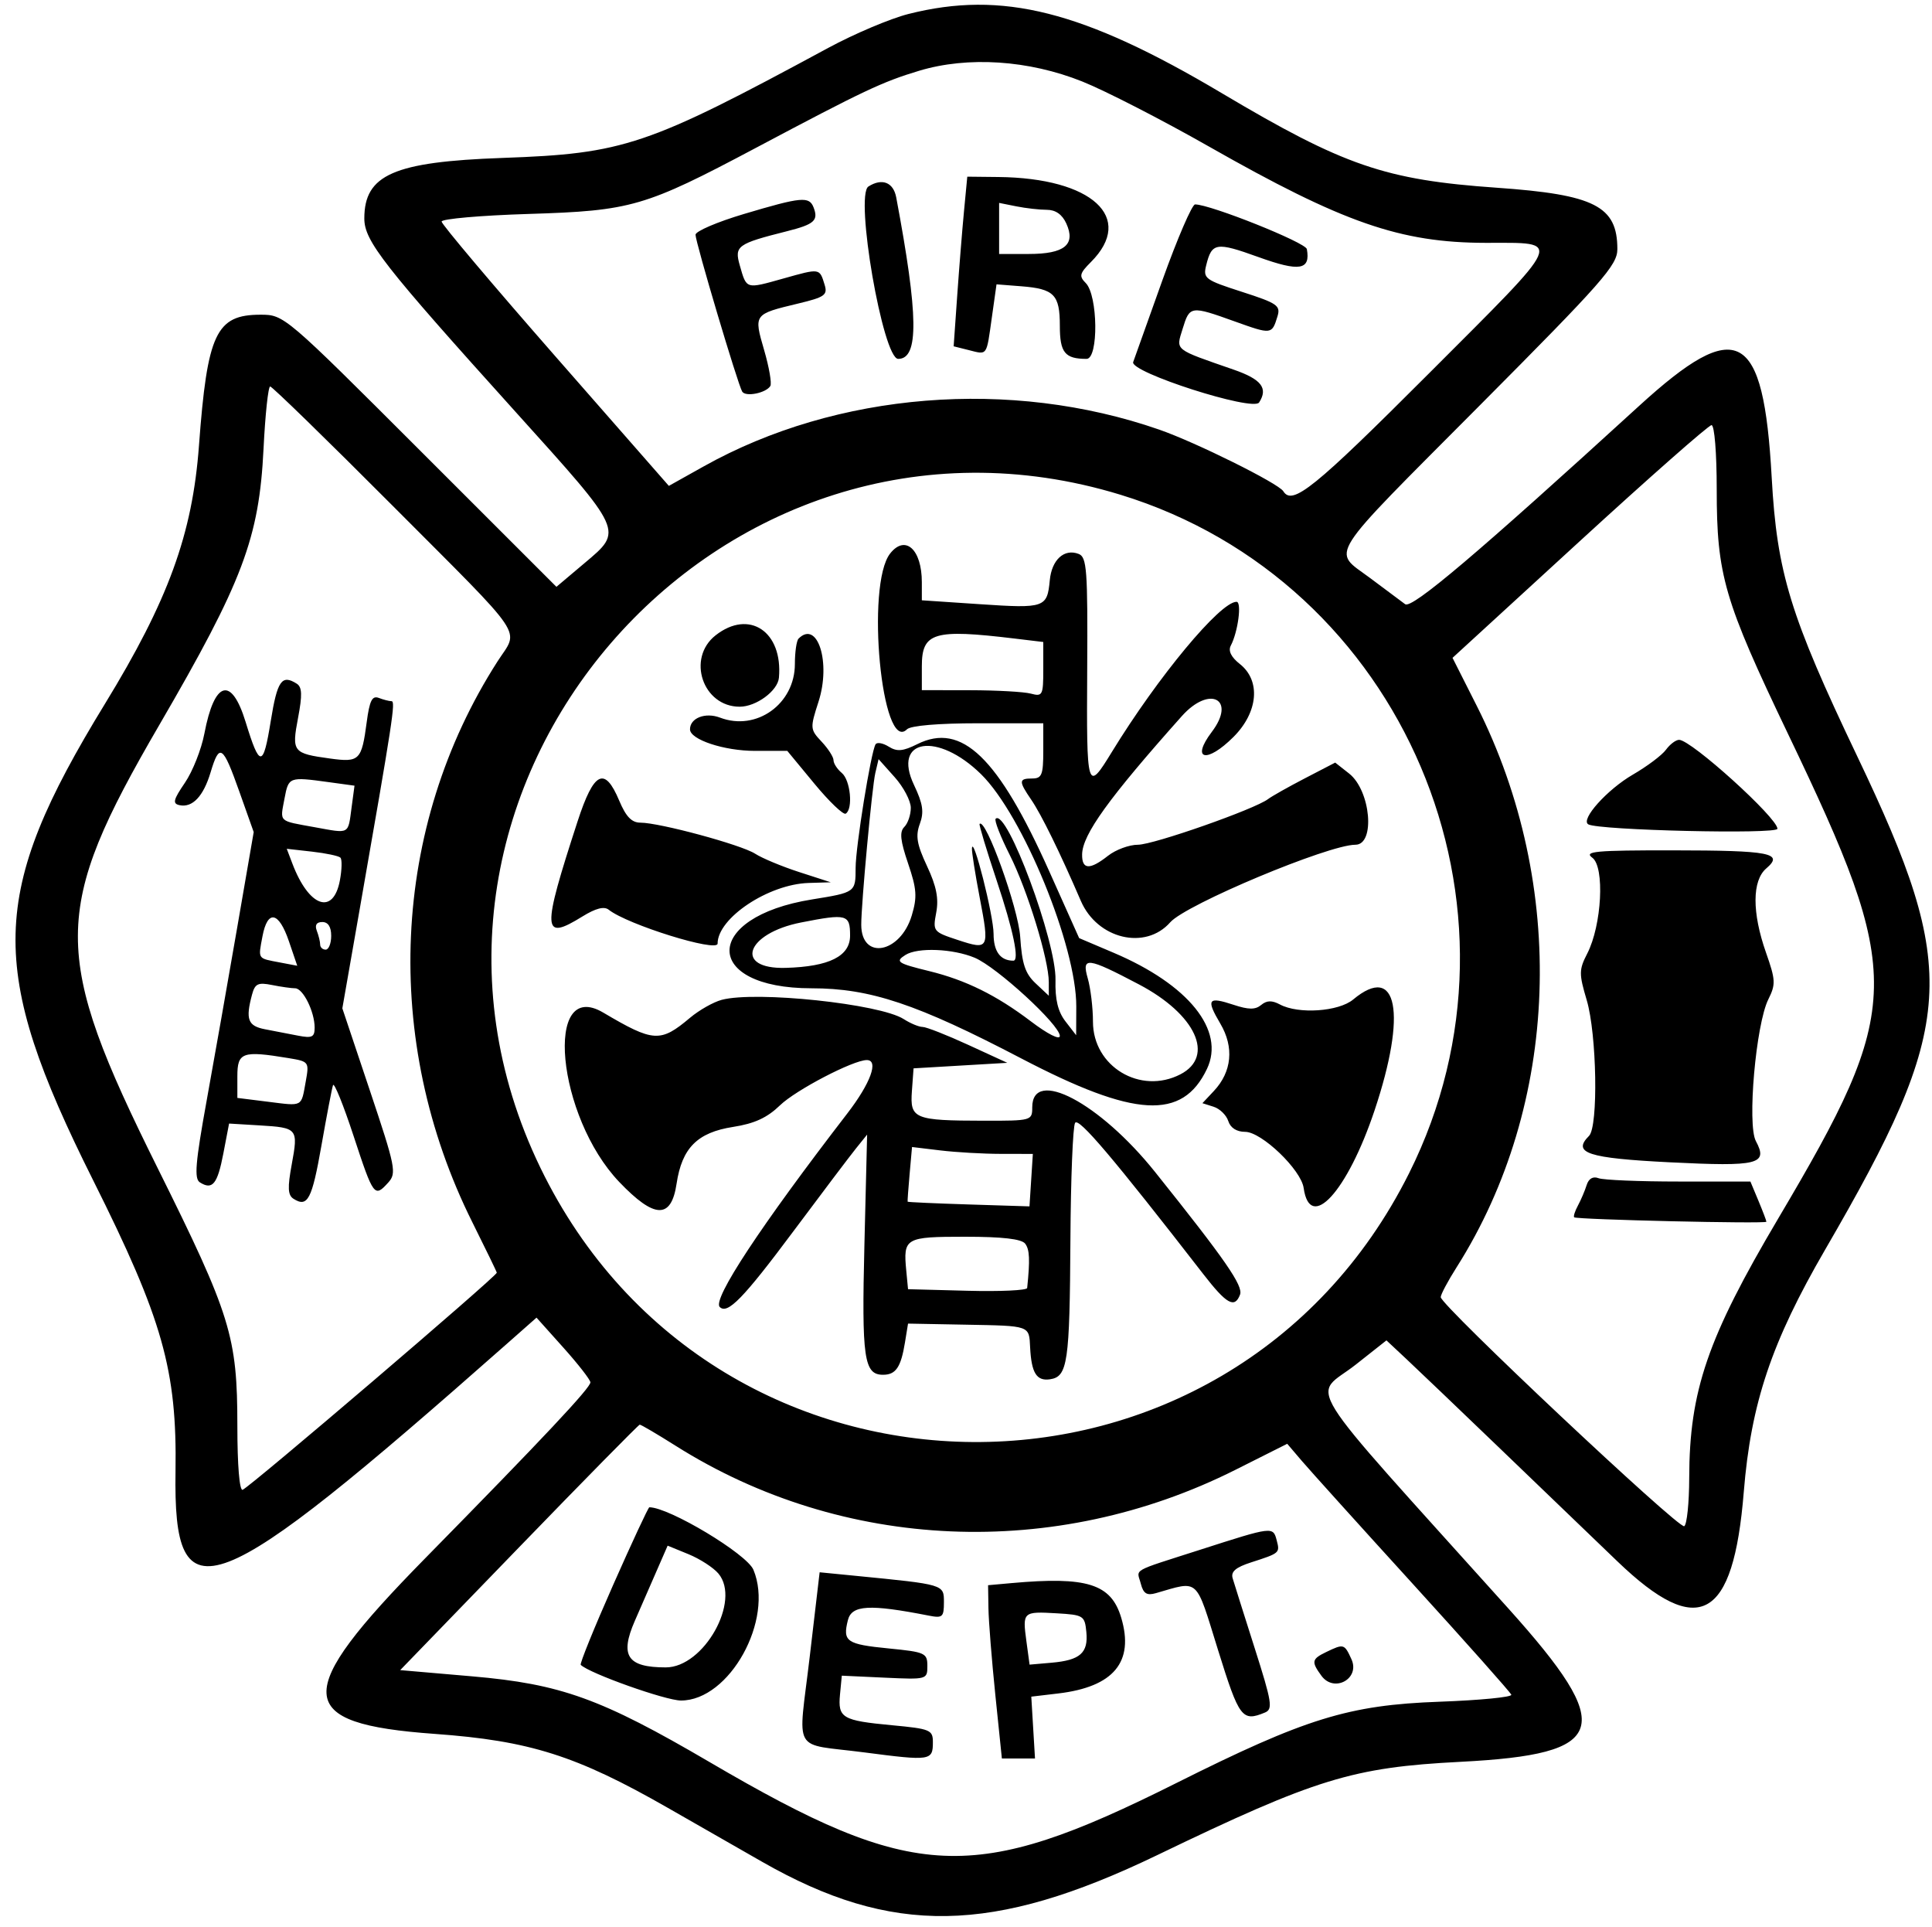<svg id="svg" xmlns="http://www.w3.org/2000/svg" xmlns:xlink="http://www.w3.org/1999/xlink" width="400" height="398.857" viewBox="0, 0, 400,398.857"><g id="svgg"><path id="path0" d="M188.066 2.899 C 184.331 3.845,176.874 6.997,171.495 9.905 C 133.901 30.227,129.259 31.794,104.000 32.692 C 81.533 33.491,75.429 36.167,75.429 45.221 C 75.429 49.875,79.347 54.885,106.780 85.299 C 129.269 110.230,129.064 109.781,121.029 116.556 L 115.202 121.470 87.021 93.307 C 58.970 65.272,58.818 65.143,53.937 65.143 C 44.734 65.143,42.916 69.014,41.192 92.268 C 39.836 110.574,34.849 124.255,21.705 145.729 C -2.339 185.013,-2.718 200.344,19.271 244.288 C 33.687 273.098,36.662 283.606,36.339 304.571 C 35.865 335.333,43.526 332.383,104.969 278.140 L 111.080 272.745 116.633 278.944 C 119.688 282.353,122.209 285.588,122.236 286.131 C 122.291 287.235,112.615 297.540,88.005 322.583 C 60.297 350.779,60.629 356.784,90.012 358.908 C 109.679 360.329,119.347 363.397,138.286 374.228 C 143.629 377.283,152.371 382.284,157.714 385.340 C 184.677 400.765,205.516 400.422,239.616 383.989 C 272.463 368.160,280.029 365.833,302.380 364.688 C 333.072 363.115,334.705 357.880,312.282 332.937 C 268.044 283.724,271.698 289.573,280.731 282.440 L 287.048 277.451 291.160 281.297 C 293.422 283.412,301.993 291.602,310.208 299.497 C 318.422 307.392,329.514 318.052,334.857 323.187 C 351.689 339.361,358.877 335.422,361.029 308.845 C 362.519 290.452,366.764 277.812,377.884 258.658 C 405.093 211.793,405.789 201.103,384.532 156.571 C 370.630 127.447,367.903 118.565,366.812 98.857 C 365.120 68.268,359.770 65.380,339.349 84.030 C 305.853 114.621,292.304 126.101,290.919 125.064 C 290.138 124.479,286.847 122.023,283.606 119.607 C 275.749 113.749,274.082 116.367,306.286 84.000 C 331.876 58.280,334.857 54.896,334.857 51.567 C 334.857 42.668,330.156 40.276,309.879 38.858 C 286.762 37.242,278.255 34.316,252.931 19.268 C 224.212 2.203,207.490 -2.017,188.066 2.899 M224.096 16.880 C 228.836 18.778,240.608 24.820,250.257 30.307 C 278.100 46.140,289.877 50.239,307.621 50.269 C 323.662 50.296,324.309 48.813,295.835 77.308 C 272.066 101.095,267.576 104.726,265.695 101.684 C 264.686 100.051,247.601 91.569,240.000 88.928 C 209.235 78.236,173.236 81.138,145.715 96.528 L 138.479 100.575 114.954 73.728 C 102.015 58.962,91.429 46.423,91.429 45.863 C 91.429 45.303,99.529 44.593,109.429 44.286 C 130.739 43.624,133.451 42.836,156.496 30.610 C 178.889 18.729,182.651 16.952,190.286 14.652 C 200.403 11.604,212.992 12.434,224.096 16.880 M199.586 43.714 C 199.212 47.643,198.577 55.543,198.175 61.271 L 197.444 71.684 200.571 72.469 C 204.484 73.451,204.205 73.847,205.351 65.712 L 206.318 58.857 211.444 59.258 C 218.262 59.792,219.429 60.988,219.429 67.446 C 219.429 72.994,220.473 74.286,224.960 74.286 C 227.470 74.286,227.325 61.121,224.788 58.584 C 223.371 57.167,223.514 56.590,225.863 54.241 C 235.056 45.048,226.128 36.845,206.705 36.640 L 200.266 36.571 199.586 43.714 M179.797 38.605 C 176.937 40.424,182.790 74.286,185.964 74.286 C 190.274 74.286,190.164 65.363,185.553 40.857 C 184.964 37.728,182.619 36.811,179.797 38.605 M154.000 44.301 C 148.500 45.939,144.000 47.868,144.000 48.589 C 144.000 50.149,152.770 79.615,153.666 81.065 C 154.372 82.207,158.585 81.366,159.490 79.901 C 159.818 79.370,159.241 76.025,158.206 72.468 C 156.040 65.016,156.018 65.046,165.255 62.830 C 170.750 61.512,171.380 61.067,170.733 58.956 C 169.669 55.487,169.817 55.510,162.214 57.643 C 154.354 59.848,154.595 59.920,153.172 54.960 C 152.009 50.903,152.622 50.458,162.969 47.853 C 168.584 46.439,169.481 45.639,168.453 42.960 C 167.544 40.592,165.960 40.738,154.000 44.301 M216.739 43.429 C 218.542 43.429,219.917 44.393,220.764 46.252 C 222.766 50.645,220.400 52.571,213.003 52.571 L 206.857 52.571 206.857 47.286 L 206.857 42.000 210.429 42.714 C 212.393 43.107,215.232 43.429,216.739 43.429 M240.661 58.013 C 237.568 66.649,234.846 74.270,234.613 74.949 C 233.894 77.048,259.444 85.240,260.686 83.309 C 262.590 80.348,261.167 78.510,255.429 76.518 C 242.919 72.175,243.457 72.605,244.851 68.062 C 246.320 63.276,246.488 63.252,255.652 66.539 C 263.258 69.266,263.330 69.258,264.480 65.511 C 265.173 63.256,264.481 62.776,257.131 60.409 C 249.458 57.937,249.057 57.638,249.733 54.898 C 250.893 50.195,251.792 50.054,260.537 53.208 C 269.073 56.287,271.353 55.914,270.570 51.563 C 270.324 50.198,250.604 42.316,247.429 42.313 C 246.800 42.313,243.755 49.378,240.661 58.013 M81.197 104.595 C 109.489 132.976,107.461 129.969,103.001 136.918 C 80.972 171.247,78.995 215.330,97.794 253.003 C 100.579 258.584,102.857 263.282,102.857 263.444 C 102.857 264.173,51.678 307.875,50.231 308.381 C 49.582 308.608,49.143 303.292,49.143 295.192 C 49.143 276.636,47.788 272.255,32.602 241.714 C 10.560 197.387,10.595 188.545,32.956 150.109 C 50.290 120.315,53.650 111.414,54.564 92.858 C 54.912 85.786,55.531 80.000,55.938 80.000 C 56.346 80.000,67.713 91.068,81.197 104.595 M355.429 101.264 C 355.429 119.084,356.929 124.226,370.231 152.000 C 394.299 202.249,394.174 208.282,368.165 252.218 C 353.516 276.965,349.772 287.876,349.734 305.933 C 349.723 311.081,349.260 315.575,348.704 315.918 C 347.627 316.584,298.286 270.182,298.286 268.503 C 298.286 267.956,299.773 265.162,301.592 262.295 C 322.934 228.641,324.551 183.331,305.738 146.086 L 300.730 136.172 327.005 112.086 C 341.456 98.839,353.763 88.000,354.354 88.000 C 354.963 88.000,355.429 93.748,355.429 101.264 M232.000 102.416 C 290.567 120.357,319.262 187.821,291.735 242.857 C 254.365 317.570,148.294 316.896,111.880 241.714 C 73.978 163.462,148.639 76.880,232.000 102.416 M184.296 114.571 C 179.201 121.029,182.566 156.177,187.780 150.963 C 188.542 150.201,194.285 149.714,202.514 149.714 L 216.000 149.714 216.000 155.429 C 216.000 160.381,215.695 161.143,213.714 161.143 C 210.901 161.143,210.875 161.696,213.507 165.538 C 215.591 168.579,219.478 176.506,223.774 186.474 C 227.179 194.376,237.139 196.763,242.286 190.910 C 245.541 187.207,275.038 174.857,280.626 174.857 C 284.788 174.857,283.794 163.638,279.320 160.119 L 276.440 157.853 270.194 161.094 C 266.759 162.876,263.317 164.815,262.546 165.401 C 259.786 167.501,238.818 174.857,235.595 174.857 C 233.787 174.857,231.001 175.886,229.402 177.143 C 225.617 180.121,223.990 180.034,224.040 176.857 C 224.105 172.753,229.552 165.201,244.684 148.235 C 250.443 141.778,256.026 144.711,250.893 151.496 C 246.482 157.329,249.824 158.100,255.390 152.533 C 260.504 147.420,261.067 140.884,256.691 137.441 C 254.899 136.031,254.253 134.720,254.820 133.644 C 256.317 130.801,257.135 124.571,256.011 124.571 C 252.624 124.571,239.731 140.096,230.202 155.648 C 225.042 164.071,224.949 163.759,225.094 138.552 C 225.213 117.878,225.022 115.310,223.315 114.656 C 220.324 113.508,217.749 115.864,217.347 120.115 C 216.811 125.785,216.295 125.963,203.000 125.073 L 190.857 124.259 190.857 120.509 C 190.857 113.712,187.424 110.606,184.296 114.571 M148.154 131.512 C 142.116 136.261,145.501 146.286,153.143 146.286 C 156.572 146.286,161.029 142.995,161.269 140.286 C 162.116 130.729,155.109 126.041,148.154 131.512 M165.333 132.190 C 164.914 132.610,164.571 134.975,164.571 137.448 C 164.571 145.716,156.618 151.414,149.078 148.547 C 146.032 147.389,142.857 148.624,142.857 150.968 C 142.857 153.088,149.912 155.429,156.300 155.429 L 163.000 155.429 168.599 162.204 C 171.678 165.930,174.603 168.729,175.099 168.422 C 176.655 167.460,176.079 161.488,174.286 160.000 C 173.343 159.217,172.571 158.031,172.571 157.362 C 172.571 156.694,171.462 154.966,170.106 153.523 C 167.712 150.975,167.693 150.731,169.465 145.246 C 172.081 137.146,169.268 128.256,165.333 132.190 M210.000 132.169 L 216.000 132.890 216.000 138.578 C 216.000 143.920,215.843 144.225,213.429 143.577 C 212.014 143.198,206.357 142.881,200.857 142.873 L 190.857 142.857 190.857 137.905 C 190.857 130.909,193.333 130.167,210.000 132.169 M56.054 149.268 C 54.491 158.952,53.778 158.974,50.848 149.429 C 47.917 139.883,44.394 140.883,42.314 151.851 C 41.697 155.102,39.886 159.680,38.287 162.024 C 35.870 165.569,35.683 166.350,37.174 166.666 C 39.848 167.233,42.115 164.835,43.604 159.864 C 45.439 153.741,46.124 154.199,49.544 163.831 L 52.526 172.233 49.105 192.027 C 47.224 202.915,44.381 219.017,42.788 227.810 C 40.457 240.674,40.181 243.982,41.374 244.738 C 43.987 246.393,45.022 245.124,46.239 238.777 L 47.429 232.571 53.714 232.949 C 61.639 233.425,61.772 233.586,60.401 241.025 C 59.509 245.862,59.590 247.398,60.775 248.149 C 63.694 249.998,64.589 248.288,66.554 237.102 C 67.645 230.895,68.721 225.279,68.947 224.623 C 69.172 223.966,71.089 228.700,73.207 235.143 C 77.332 247.691,77.520 247.944,80.383 244.780 C 82.140 242.838,81.893 241.598,76.570 225.711 L 70.878 208.720 74.393 188.646 C 81.352 148.903,81.929 145.143,81.064 145.143 C 80.582 145.143,79.397 144.840,78.432 144.469 C 77.052 143.940,76.517 145.006,75.925 149.466 C 74.873 157.400,74.425 157.846,68.345 157.013 C 60.615 155.953,60.373 155.645,61.714 148.571 C 62.610 143.850,62.546 142.223,61.439 141.520 C 58.333 139.548,57.406 140.882,56.054 149.268 M189.938 154.024 C 186.928 155.521,185.723 155.627,183.991 154.546 C 182.797 153.800,181.575 153.586,181.276 154.070 C 180.323 155.612,177.150 175.263,177.147 179.647 C 177.142 184.714,177.122 184.728,168.104 186.181 C 145.394 189.838,145.333 204.571,168.027 204.571 C 180.170 204.571,189.834 207.802,211.429 219.081 C 234.967 231.375,244.800 231.932,249.889 221.259 C 253.697 213.274,246.106 203.824,230.585 197.227 L 223.427 194.185 217.237 180.360 C 206.663 156.743,199.115 149.461,189.938 154.024 M344.922 155.190 C 344.101 156.316,341.019 158.632,338.075 160.337 C 332.756 163.417,327.156 169.659,328.836 170.635 C 330.961 171.869,368.000 172.735,368.000 171.550 C 368.000 169.291,350.139 153.143,347.640 153.143 C 346.966 153.143,345.743 154.064,344.922 155.190 M203.118 160.256 C 211.759 168.737,222.885 195.876,222.832 208.345 L 222.806 214.286 220.598 211.429 C 219.030 209.399,218.430 206.916,218.529 202.857 C 218.721 194.936,208.422 167.197,206.138 169.482 C 205.822 169.797,207.128 173.152,209.039 176.937 C 212.715 184.220,217.143 198.634,217.143 203.319 L 217.143 206.113 214.414 203.549 C 212.248 201.515,211.589 199.526,211.222 193.921 C 210.834 187.999,204.050 169.153,202.812 170.557 C 202.666 170.722,204.262 176.000,206.358 182.286 C 209.803 192.613,211.102 198.857,209.808 198.857 C 207.113 198.857,205.714 196.962,205.710 193.306 C 205.706 189.481,201.429 172.590,201.230 175.614 C 201.182 176.344,201.903 180.912,202.831 185.765 C 204.884 196.497,204.778 196.702,198.285 194.565 C 193.196 192.889,193.108 192.777,193.836 188.895 C 194.383 185.983,193.880 183.442,191.937 179.294 C 189.820 174.774,189.522 173.034,190.439 170.541 C 191.342 168.084,191.088 166.385,189.230 162.472 C 184.691 152.913,194.105 151.411,203.118 160.256 M188.571 167.218 C 188.571 168.654,187.969 170.431,187.232 171.168 C 186.208 172.192,186.391 173.975,188.011 178.738 C 189.803 184.011,189.920 185.663,188.774 189.490 C 186.420 197.346,178.338 198.843,178.313 191.429 C 178.299 187.146,180.549 162.867,181.226 160.000 L 181.901 157.143 185.236 160.875 C 187.071 162.928,188.571 165.782,188.571 167.218 M67.968 161.887 L 73.397 162.631 72.795 167.124 C 72.031 172.822,72.509 172.566,65.143 171.227 C 57.524 169.842,57.971 170.270,58.911 165.260 C 59.744 160.818,59.858 160.776,67.968 161.887 M119.588 170.000 C 112.137 192.876,112.236 194.866,120.575 189.712 C 123.340 188.003,125.081 187.556,126.032 188.312 C 129.917 191.398,148.571 197.198,148.571 195.319 C 148.571 190.031,159.102 183.022,167.429 182.768 L 172.000 182.629 165.485 180.521 C 161.902 179.361,157.788 177.649,156.343 176.715 C 153.479 174.864,136.557 170.286,132.582 170.286 C 130.788 170.286,129.594 169.043,128.201 165.726 C 125.190 158.558,122.954 159.668,119.588 170.000 M70.479 177.527 C 70.838 177.886,70.789 180.003,70.371 182.232 C 69.001 189.534,63.957 187.763,60.543 178.782 L 59.370 175.696 64.598 176.285 C 67.474 176.610,70.121 177.168,70.479 177.527 M329.666 177.538 C 332.273 179.444,331.639 191.510,328.623 197.379 C 326.900 200.732,326.890 201.552,328.512 207.015 C 330.608 214.072,330.934 233.181,328.991 235.123 C 325.444 238.670,328.721 239.741,345.717 240.591 C 364.084 241.509,366.110 241.009,363.534 236.196 C 361.708 232.785,363.537 212.024,366.119 206.849 C 367.669 203.742,367.623 202.849,365.627 197.170 C 362.719 188.894,362.742 182.279,365.690 179.756 C 369.387 176.590,366.520 176.036,346.353 176.018 C 330.331 176.003,327.873 176.227,329.666 177.538 M59.808 194.812 L 61.545 199.909 57.915 199.219 C 53.251 198.332,53.441 198.619,54.339 193.831 C 55.389 188.237,57.709 188.654,59.808 194.812 M176.000 193.670 C 176.000 197.932,171.694 200.089,162.672 200.345 C 151.872 200.651,154.394 193.199,165.852 190.948 C 175.344 189.083,176.000 189.259,176.000 193.670 M68.571 193.714 C 68.571 195.286,68.057 196.571,67.429 196.571 C 66.800 196.571,66.286 196.099,66.286 195.522 C 66.286 194.945,65.974 193.659,65.592 192.665 C 65.137 191.479,65.530 190.857,66.735 190.857 C 67.932 190.857,68.571 191.852,68.571 193.714 M201.793 198.245 C 206.370 200.157,219.429 212.151,219.429 214.442 C 219.429 215.326,216.910 214.054,213.429 211.412 C 206.312 206.012,199.946 202.866,192.388 201.016 C 185.778 199.399,185.272 199.055,187.462 197.670 C 189.995 196.068,197.282 196.360,201.793 198.245 M235.821 203.774 C 247.577 209.962,251.585 218.659,244.395 222.377 C 236.099 226.667,226.286 220.769,226.286 211.493 C 226.286 208.621,225.800 204.577,225.206 202.507 C 223.908 197.980,225.079 198.120,235.821 203.774 M61.102 204.571 C 62.742 204.571,65.143 209.411,65.143 212.716 C 65.143 214.682,64.616 214.937,61.714 214.377 C 59.829 214.012,56.743 213.416,54.857 213.052 C 51.313 212.368,50.806 211.012,52.178 205.890 C 52.787 203.614,53.412 203.311,56.305 203.890 C 58.180 204.265,60.339 204.571,61.102 204.571 M280.159 206.895 C 277.145 209.407,268.823 209.969,264.995 207.921 C 263.342 207.036,262.270 207.065,261.114 208.024 C 259.902 209.030,258.525 209.022,255.396 207.989 C 250.073 206.232,249.664 206.815,252.660 211.894 C 255.541 216.776,255.050 221.860,251.313 225.837 L 248.947 228.355 251.272 229.093 C 252.551 229.499,253.915 230.833,254.304 232.058 C 254.750 233.462,256.039 234.286,257.791 234.286 C 261.203 234.286,269.372 242.122,269.909 245.909 C 271.216 255.137,278.946 246.686,284.581 229.869 C 291.342 209.687,289.334 199.252,280.159 206.895 M149.417 206.965 C 147.690 207.427,144.738 209.099,142.859 210.681 C 136.725 215.842,135.316 215.757,124.896 209.603 C 112.531 202.299,115.264 231.124,128.221 244.676 C 135.510 252.298,138.971 252.404,140.076 245.037 C 141.188 237.622,144.371 234.420,151.780 233.266 C 156.217 232.574,158.826 231.373,161.495 228.791 C 164.774 225.619,176.653 219.429,179.461 219.429 C 181.997 219.429,180.249 224.218,175.431 230.471 C 157.451 253.807,147.450 268.974,149.012 270.536 C 150.619 272.143,153.887 268.783,164.320 254.793 C 170.154 246.971,175.962 239.286,177.228 237.714 L 179.529 234.857 178.968 257.616 C 178.387 281.179,178.873 284.571,182.830 284.571 C 185.473 284.571,186.526 283.018,187.363 277.886 L 188.000 273.980 199.975 274.203 C 213.372 274.452,213.047 274.338,213.277 278.902 C 213.543 284.193,214.608 285.909,217.377 285.509 C 221.053 284.977,221.471 282.125,221.618 256.571 C 221.690 244.000,222.127 233.132,222.589 232.421 C 223.341 231.261,230.485 239.689,249.115 263.714 C 253.962 269.965,255.619 270.894,256.735 267.987 C 257.430 266.175,253.702 260.794,239.141 242.592 C 227.663 228.246,213.714 220.904,213.714 229.210 C 213.714 231.957,213.559 232.000,203.714 231.984 C 189.269 231.962,188.379 231.596,188.799 225.851 L 189.143 221.143 198.848 220.571 L 208.554 220.000 200.471 216.286 C 196.026 214.243,191.769 212.571,191.011 212.571 C 190.254 212.571,188.495 211.840,187.103 210.946 C 182.181 207.787,156.492 205.073,149.417 206.965 M59.737 219.023 C 63.977 219.724,64.034 219.801,63.300 223.868 C 62.334 229.219,62.798 228.970,55.481 228.056 L 49.143 227.264 49.143 222.775 C 49.143 217.809,50.177 217.443,59.737 219.023 M207.205 238.847 L 213.840 238.857 213.491 244.286 L 213.143 249.714 200.571 249.318 C 193.657 249.100,187.962 248.843,187.916 248.746 C 187.869 248.650,188.055 246.064,188.328 242.999 L 188.825 237.426 194.698 238.132 C 197.928 238.520,203.557 238.842,207.205 238.847 M328.498 245.310 C 328.132 246.475,327.321 248.379,326.695 249.540 C 326.068 250.701,325.720 251.798,325.921 251.977 C 326.457 252.456,365.714 253.360,365.714 252.894 C 365.714 252.676,364.969 250.715,364.058 248.535 L 362.402 244.571 347.580 244.571 C 339.428 244.571,331.949 244.261,330.960 243.881 C 329.812 243.441,328.922 243.957,328.498 245.310 M212.248 257.429 C 213.176 258.636,213.272 260.746,212.664 266.610 C 212.613 267.103,207.043 267.360,200.286 267.182 L 188.000 266.857 187.634 263.034 C 186.982 256.234,187.388 256.000,199.824 256.000 C 207.536 256.000,211.499 256.456,212.248 257.429 M139.876 299.264 C 174.509 321.125,218.453 323.006,255.824 304.225 L 266.506 298.857 269.539 302.413 C 271.207 304.369,281.571 315.854,292.571 327.934 C 303.571 340.014,312.720 350.303,312.902 350.799 C 313.084 351.294,306.398 351.946,298.045 352.248 C 279.212 352.929,270.324 355.675,243.528 369.093 C 201.514 390.131,189.343 389.585,146.943 364.759 C 124.427 351.575,116.139 348.584,97.714 346.991 L 82.857 345.707 107.429 320.323 C 120.943 306.362,132.202 294.920,132.448 294.898 C 132.694 294.875,136.037 296.840,139.876 299.264 M126.935 328.097 C 123.018 336.950,120.002 344.383,120.235 344.616 C 121.991 346.372,137.812 352.000,140.993 352.000 C 151.046 352.000,160.309 335.280,155.987 324.934 C 154.615 321.652,138.535 312.000,134.437 312.000 C 134.228 312.000,130.853 319.243,126.935 328.097 M248.571 320.762 C 233.841 325.496,235.358 324.626,236.203 327.856 C 236.729 329.867,237.443 330.311,239.300 329.779 C 248.386 327.178,247.443 326.315,252.193 341.583 C 256.568 355.642,257.164 356.436,261.886 354.491 C 263.571 353.797,263.346 352.380,259.765 341.143 C 257.561 334.229,255.510 327.726,255.206 326.694 C 254.803 325.320,255.834 324.435,259.041 323.401 C 264.977 321.486,265.011 321.457,264.331 318.856 C 263.571 315.949,263.539 315.952,248.571 320.762 M148.741 325.720 C 153.469 331.356,145.733 345.143,137.843 345.143 C 129.879 345.143,128.278 342.742,131.429 335.523 C 132.686 332.643,134.730 327.959,135.971 325.115 L 138.228 319.945 142.543 321.710 C 144.916 322.681,147.705 324.486,148.741 325.720 M167.653 342.866 C 165.239 363.426,163.724 360.756,178.928 362.737 C 192.706 364.532,193.143 364.467,193.143 360.601 C 193.143 358.089,192.581 357.857,184.732 357.121 C 174.354 356.149,173.450 355.615,173.915 350.737 L 174.286 346.857 183.143 347.268 C 191.920 347.674,192.000 347.652,192.000 344.844 C 192.000 342.173,191.541 341.964,184.026 341.224 C 175.243 340.358,174.434 339.800,175.546 335.368 C 176.335 332.222,180.004 332.015,192.286 334.423 C 195.143 334.983,195.429 334.733,195.429 331.667 C 195.429 327.953,195.583 327.999,177.134 326.186 L 169.697 325.455 167.653 342.866 M209.429 327.694 L 204.571 328.131 204.647 332.923 C 204.688 335.558,205.331 343.629,206.075 350.857 L 207.429 364.000 210.857 364.000 L 214.286 364.000 213.902 357.599 L 213.518 351.199 219.098 350.538 C 230.585 349.177,234.876 344.007,232.129 334.837 C 230.035 327.847,225.070 326.285,209.429 327.694 M224.916 337.812 C 225.339 342.148,223.633 343.657,217.724 344.173 L 213.163 344.571 212.502 339.698 C 211.681 333.635,211.788 333.537,218.813 333.949 C 224.325 334.271,224.586 334.437,224.916 337.812 M274.571 341.966 C 271.566 343.416,271.456 343.963,273.589 346.879 C 276.211 350.465,281.637 347.479,279.806 343.458 C 278.343 340.249,278.210 340.211,274.571 341.966 " stroke="none" fill="#000000" fill-rule="evenodd"></path></g></svg>